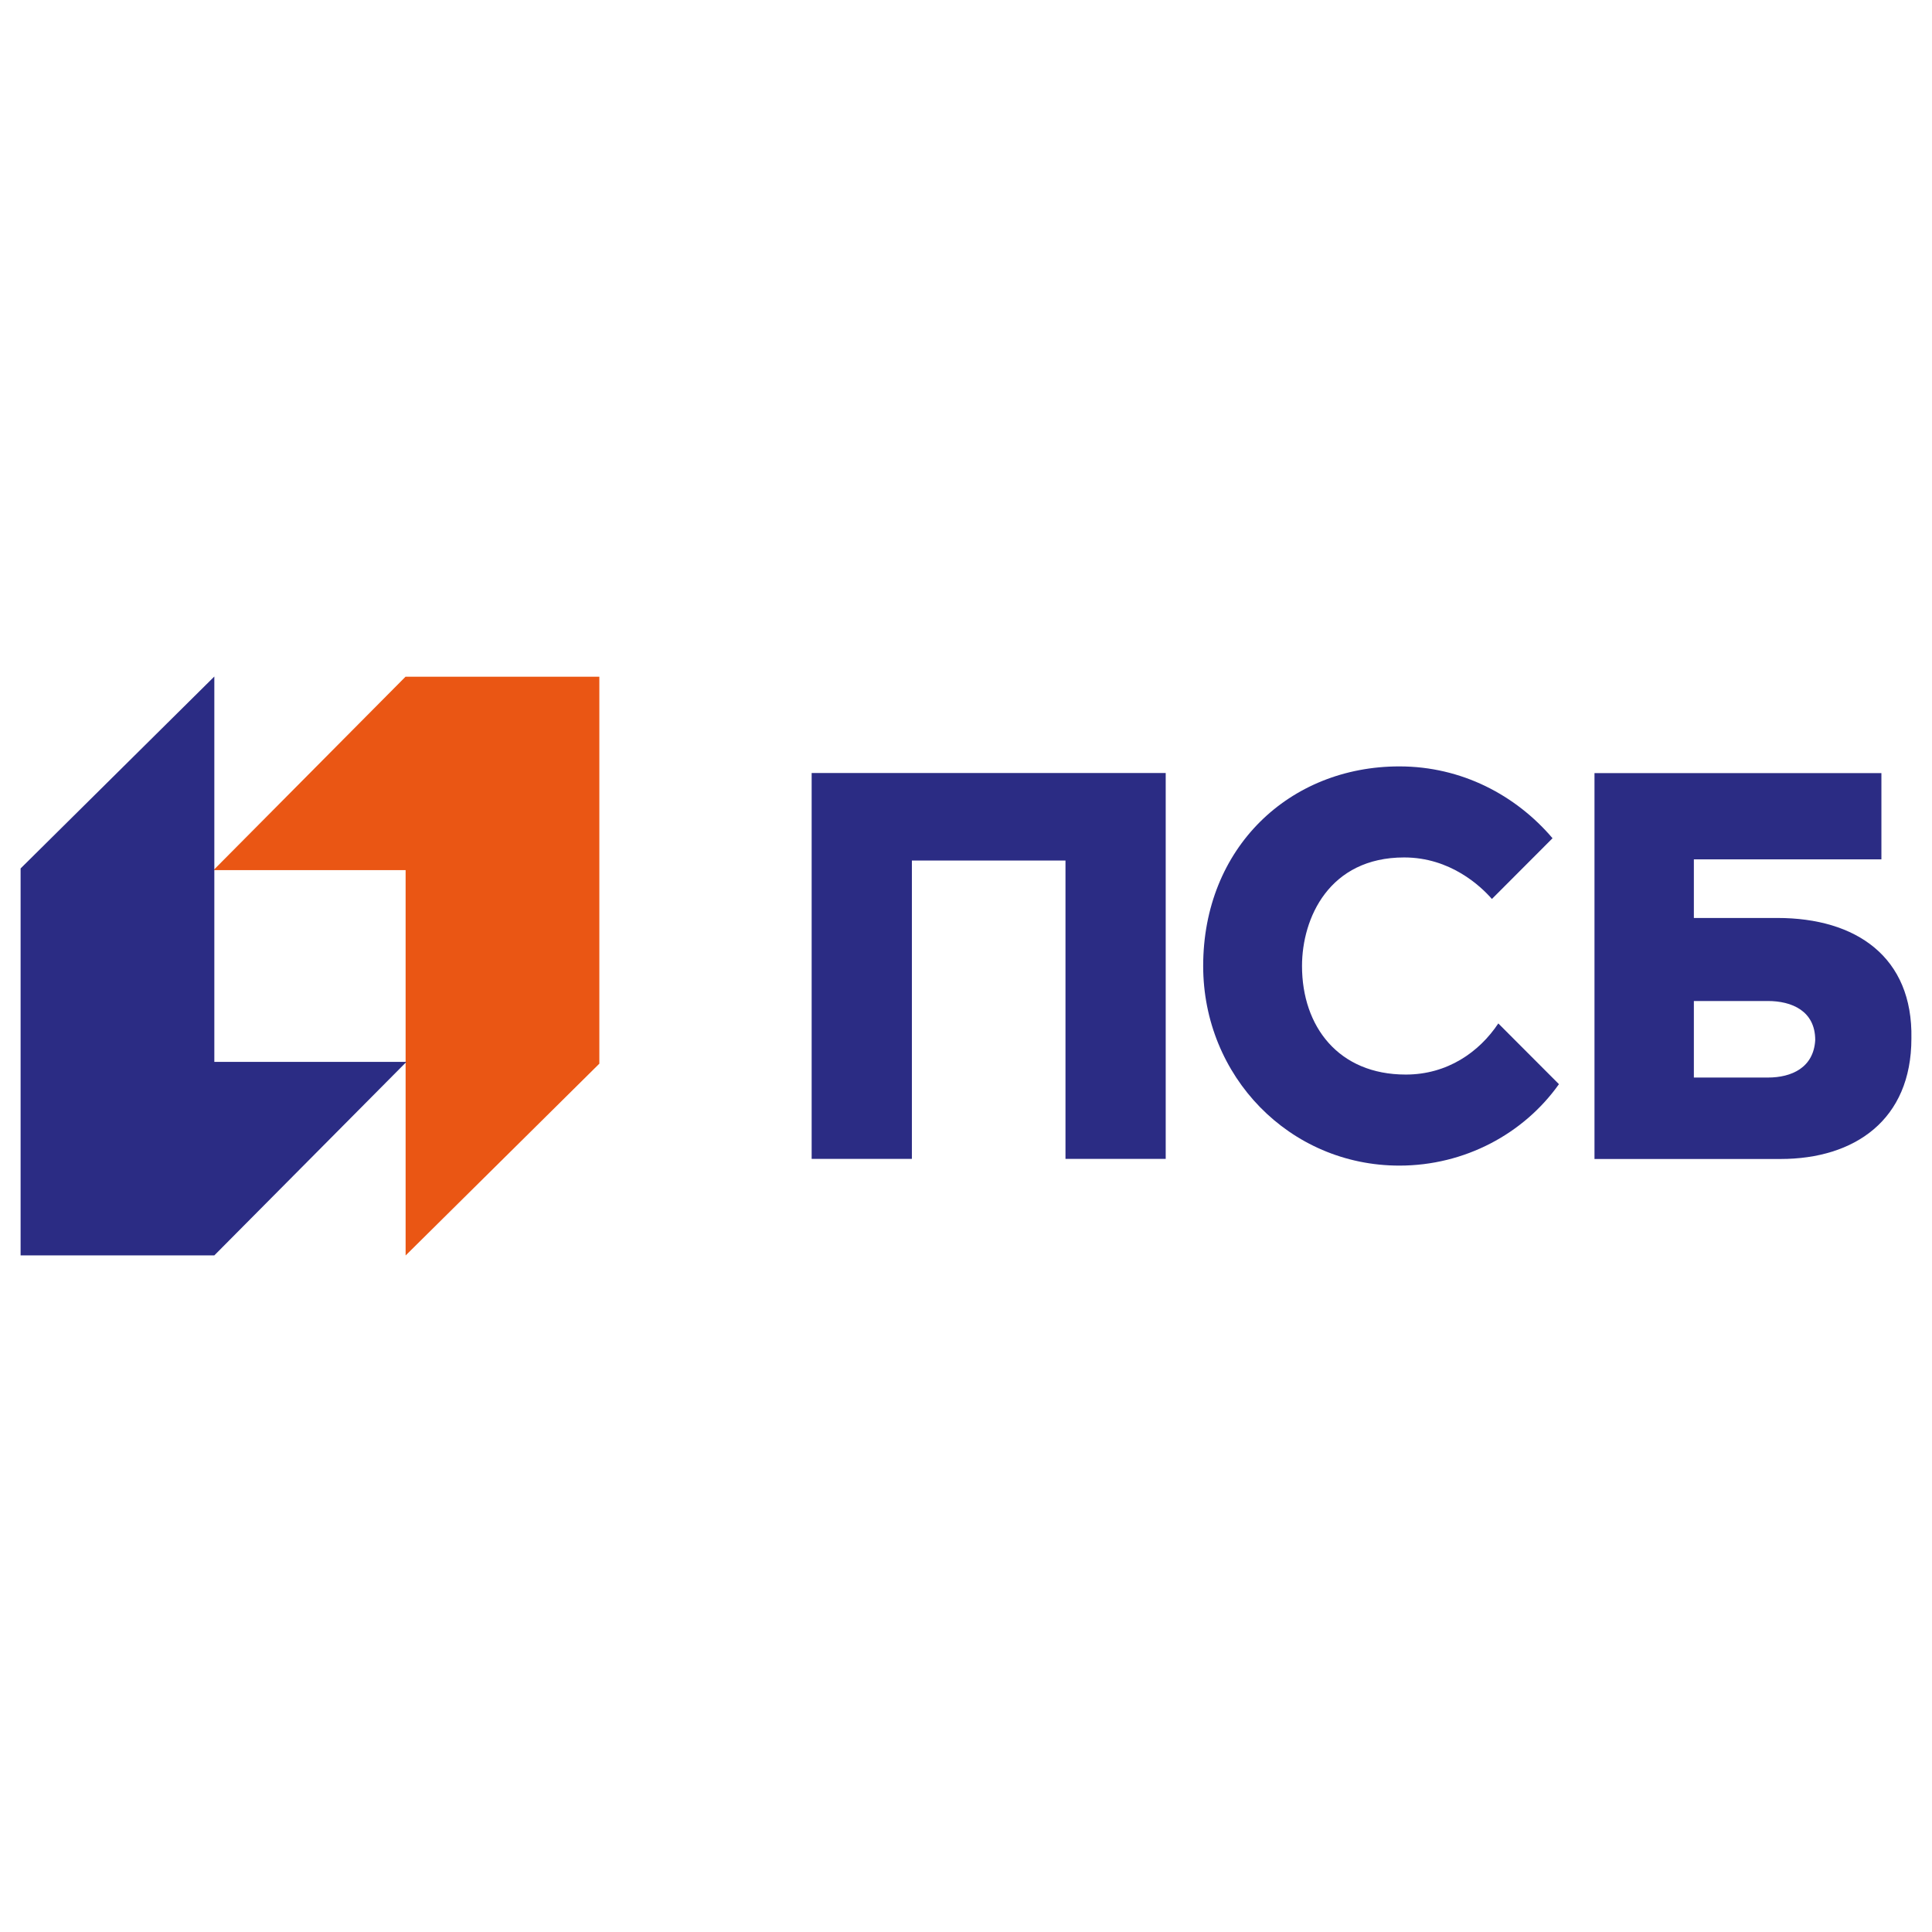 <?xml version="1.0" encoding="UTF-8"?>
<svg id="_Слой_1" data-name="Слой 1" xmlns="http://www.w3.org/2000/svg" viewBox="0 0 181 181">
  <defs>
    <style>
      .cls-1 {
        fill: #2b2c84;
      }

      .cls-2 {
        fill: #ea5614;
      }
    </style>
  </defs>
  <path class="cls-2" d="m38,63.39l-18,18.13h18v36.1l18.15-17.97v-36.25h-18.15Z"/>
  <path class="cls-1" d="m20.08,117.61l18-18.13h-18v-36.1L1.93,81.36v36.25h18.15Z"/>
  <path class="cls-1" d="m76.04,72.42v36.15h9.39v-27.95h14.39v27.95h9.39v-36.15h-33.18Z"/>
  <path class="cls-1" d="m165.63,100.95h-6.94v-7.17h6.94c2.22,0,4.43.92,4.43,3.66-.15,2.59-2.22,3.51-4.43,3.51Zm.89-14.95h-7.83v-5.49h17.57v-8.08h-26.88v36.15h17.43c6.94,0,12.26-3.66,12.26-11.29.15-7.63-5.17-11.29-12.55-11.29Z"/>
  <path class="cls-1" d="m131.69,100.67c-6.28,0-9.71-4.49-9.71-10.17,0-4.49,2.54-10.17,9.57-10.17,4.33,0,7.17,2.69,8.22,3.89l5.68-5.69c-3.44-4.04-8.52-6.73-14.35-6.73-10.31,0-18.38,7.63-18.38,18.7,0,10.32,8.07,18.7,18.38,18.7,6.13,0,11.66-2.99,14.95-7.63l-5.68-5.69c-1.79,2.69-4.78,4.79-8.67,4.79Z"/>
</svg>